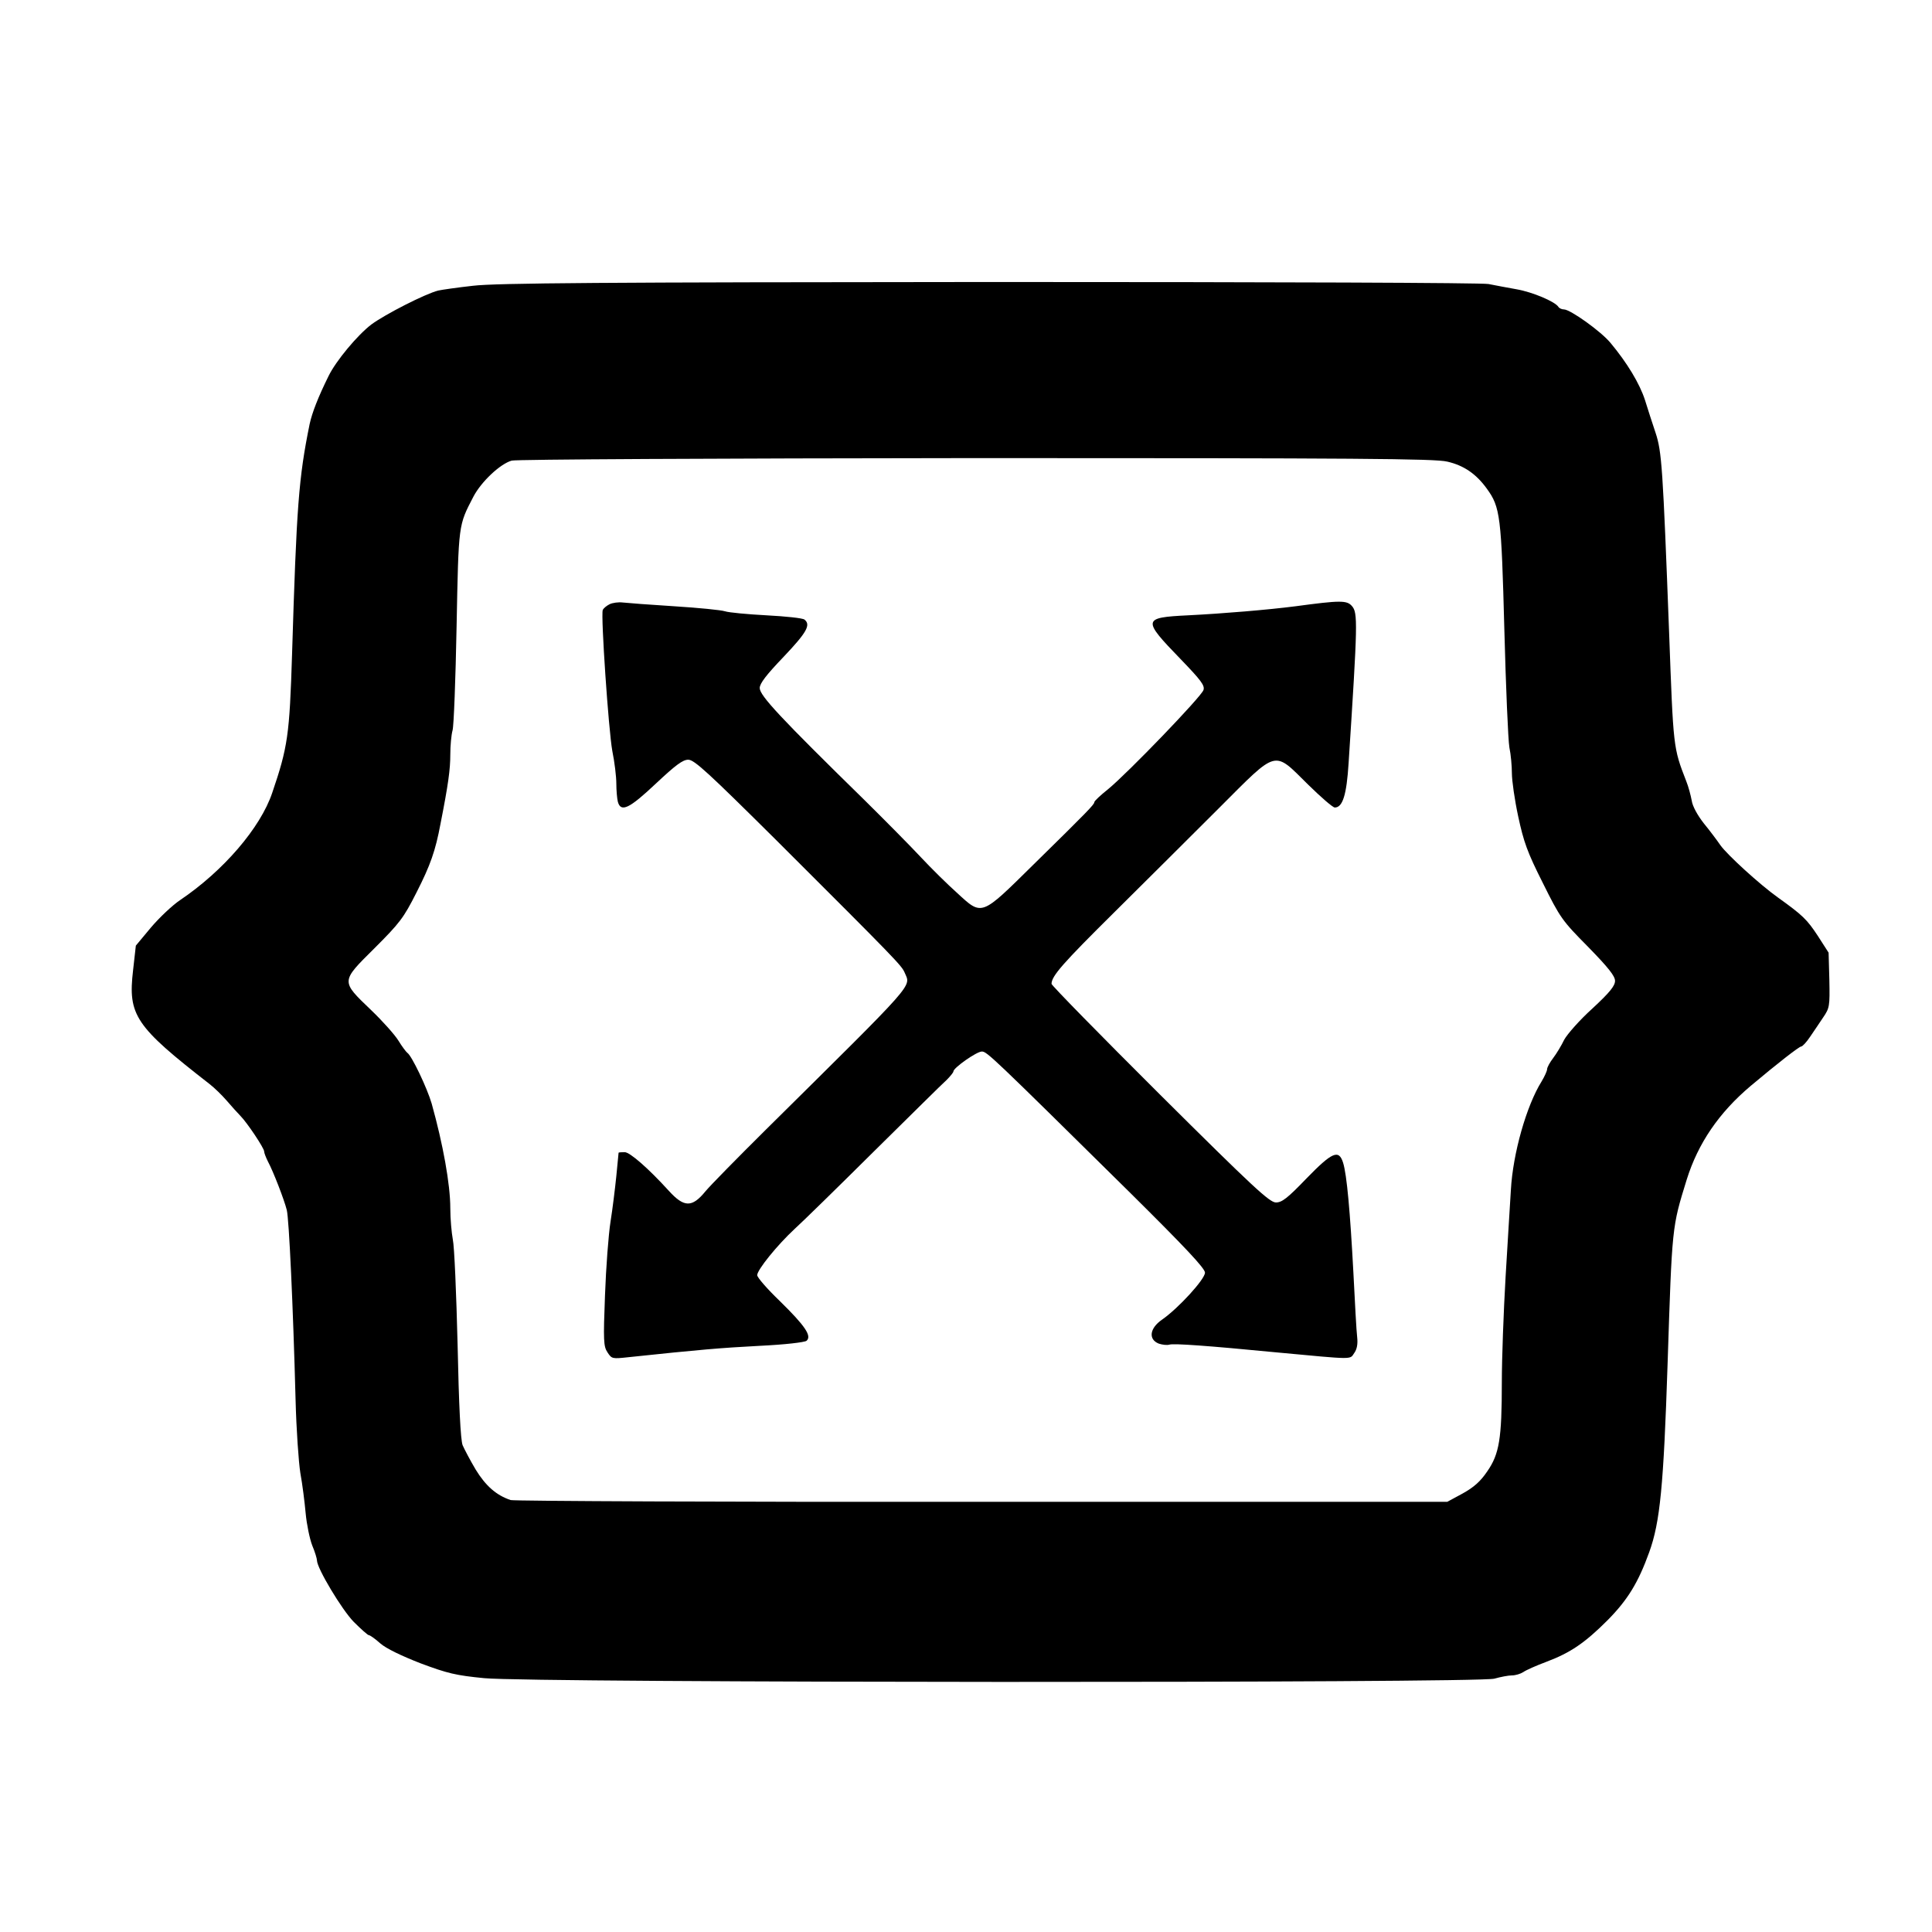<?xml version="1.0" standalone="no"?>
<!DOCTYPE svg PUBLIC "-//W3C//DTD SVG 20010904//EN"
 "http://www.w3.org/TR/2001/REC-SVG-20010904/DTD/svg10.dtd">
<svg version="1.0" xmlns="http://www.w3.org/2000/svg"
 width="768pt" height="768pt" viewBox="0 0 768 768"
 preserveAspectRatio="xMidYMid meet">
<g transform="translate(0,768) scale(0.1,-0.1)"
fill="#000000" stroke="none">
<path d="M1880 6544 c-63 -7 -125 -16 -138 -19 -52 -13 -212 -95 -266 -135
-55 -42 -141 -145 -170 -205 -42 -85 -65 -145 -75 -190 -44 -216 -52 -327 -70
-915 -10 -322 -17 -370 -79 -552 -47 -139 -194 -310 -366 -426 -30 -20 -82
-69 -116 -109 l-60 -72 -11 -98 c-21 -179 8 -222 305 -453 18 -14 48 -43 67
-65 19 -22 43 -49 54 -60 27 -27 95 -129 95 -142 0 -6 7 -24 15 -40 22 -41 65
-153 75 -193 9 -36 25 -379 35 -756 3 -116 12 -246 19 -290 8 -43 17 -115 21
-159 4 -44 16 -102 26 -128 11 -26 19 -53 19 -60 0 -31 99 -196 146 -244 29
-29 56 -53 60 -53 5 0 26 -15 46 -33 23 -20 83 -49 160 -79 107 -40 140 -48
253 -59 191 -19 3950 -20 4015 -2 25 7 56 13 70 13 14 0 34 6 45 13 11 8 52
26 92 41 96 36 154 76 243 165 80 81 122 149 166 271 43 119 57 261 73 750 18
549 17 540 76 731 45 144 128 266 255 373 106 89 192 156 200 156 5 0 21 17
35 38 14 20 37 55 52 77 26 38 27 45 25 149 l-3 109 -43 67 c-43 65 -59 81
-158 152 -73 52 -202 170 -229 208 -13 19 -43 59 -66 87 -25 32 -45 68 -48 90
-4 21 -13 56 -22 78 -52 134 -51 131 -68 590 -25 658 -29 720 -54 795 -12 36
-31 94 -42 130 -21 65 -71 148 -137 227 -38 46 -160 133 -185 133 -9 0 -19 5
-22 10 -13 21 -103 59 -166 70 -35 6 -86 16 -112 21 -29 5 -826 8 -1985 8
-1529 -1 -1961 -4 -2052 -15z m3873 -699 c66 -15 115 -49 157 -107 54 -74 58
-108 70 -560 6 -229 15 -440 20 -469 6 -28 10 -75 10 -103 0 -29 11 -106 25
-171 22 -102 36 -142 98 -265 69 -139 77 -150 180 -254 81 -83 107 -116 107
-135 0 -20 -21 -46 -90 -110 -50 -45 -100 -102 -112 -124 -11 -23 -31 -56 -44
-73 -13 -17 -24 -37 -24 -44 0 -7 -10 -29 -22 -49 -60 -96 -114 -286 -122
-431 -3 -52 -13 -207 -21 -345 -8 -137 -15 -326 -15 -420 0 -224 -10 -285 -58
-354 -27 -40 -53 -63 -98 -88 l-61 -33 -1849 0 c-1017 -1 -1860 3 -1874 7 -57
19 -99 56 -139 121 -22 37 -45 81 -52 97 -8 20 -15 158 -20 400 -5 204 -13
392 -19 418 -5 27 -10 82 -10 124 0 95 -29 255 -74 416 -18 62 -80 192 -97
202 -5 4 -21 25 -35 48 -14 23 -63 78 -109 122 -121 116 -121 112 13 245 101
101 116 120 168 223 55 108 75 165 95 272 31 157 39 217 39 275 0 36 4 79 9
97 5 17 12 203 16 413 8 412 7 400 67 516 31 59 106 130 152 143 18 5 804 9
1846 10 1514 0 1825 -2 1873 -14z"/>
<path d="M2423 5278 c-12 -6 -24 -16 -27 -23 -8 -22 23 -477 38 -560 9 -44 16
-102 16 -130 0 -27 3 -60 6 -72 12 -44 46 -27 151 72 79 74 107 95 129 95 24
0 80 -52 352 -322 475 -474 496 -496 508 -524 25 -59 54 -25 -551 -624 -114
-113 -223 -224 -241 -246 -53 -65 -85 -64 -145 2 -81 89 -155 154 -176 154
-13 0 -23 -1 -24 -2 0 -2 -4 -43 -9 -93 -5 -49 -15 -131 -23 -181 -8 -50 -18
-182 -22 -292 -7 -182 -6 -204 10 -228 17 -26 19 -26 84 -19 283 30 367 37
519 45 104 5 179 14 188 20 22 19 -5 59 -106 158 -50 48 -90 94 -90 103 0 21
79 119 149 184 30 27 172 166 315 308 144 142 273 270 289 284 15 15 27 30 27
34 0 14 92 79 113 79 20 0 38 -17 588 -560 221 -219 299 -302 299 -319 0 -26
-106 -142 -171 -187 -49 -34 -55 -78 -13 -95 15 -5 34 -7 43 -4 18 5 148 -4
426 -31 311 -29 290 -29 308 -3 11 15 15 36 12 63 -3 23 -9 138 -15 256 -13
243 -26 390 -41 438 -17 54 -43 43 -146 -63 -75 -78 -97 -95 -121 -95 -25 0
-89 59 -461 429 -237 236 -431 434 -431 440 0 31 45 82 251 286 122 121 309
307 416 414 235 235 214 229 353 92 51 -50 98 -91 106 -91 31 0 47 49 55 178
36 557 37 596 13 623 -20 23 -46 23 -224 -1 -109 -14 -287 -29 -427 -36 -182
-9 -183 -16 -30 -174 81 -84 97 -105 91 -123 -8 -26 -301 -330 -379 -394 -30
-24 -55 -47 -55 -52 0 -9 -28 -38 -242 -248 -210 -207 -203 -205 -304 -112
-37 33 -102 97 -144 142 -42 45 -143 147 -224 227 -334 327 -416 415 -416 445
0 18 26 52 95 124 92 97 109 127 83 148 -7 6 -75 13 -151 17 -75 4 -150 11
-165 16 -15 5 -106 14 -202 20 -96 6 -188 13 -205 15 -16 2 -40 -1 -52 -7z"/>
</g>
</svg>
